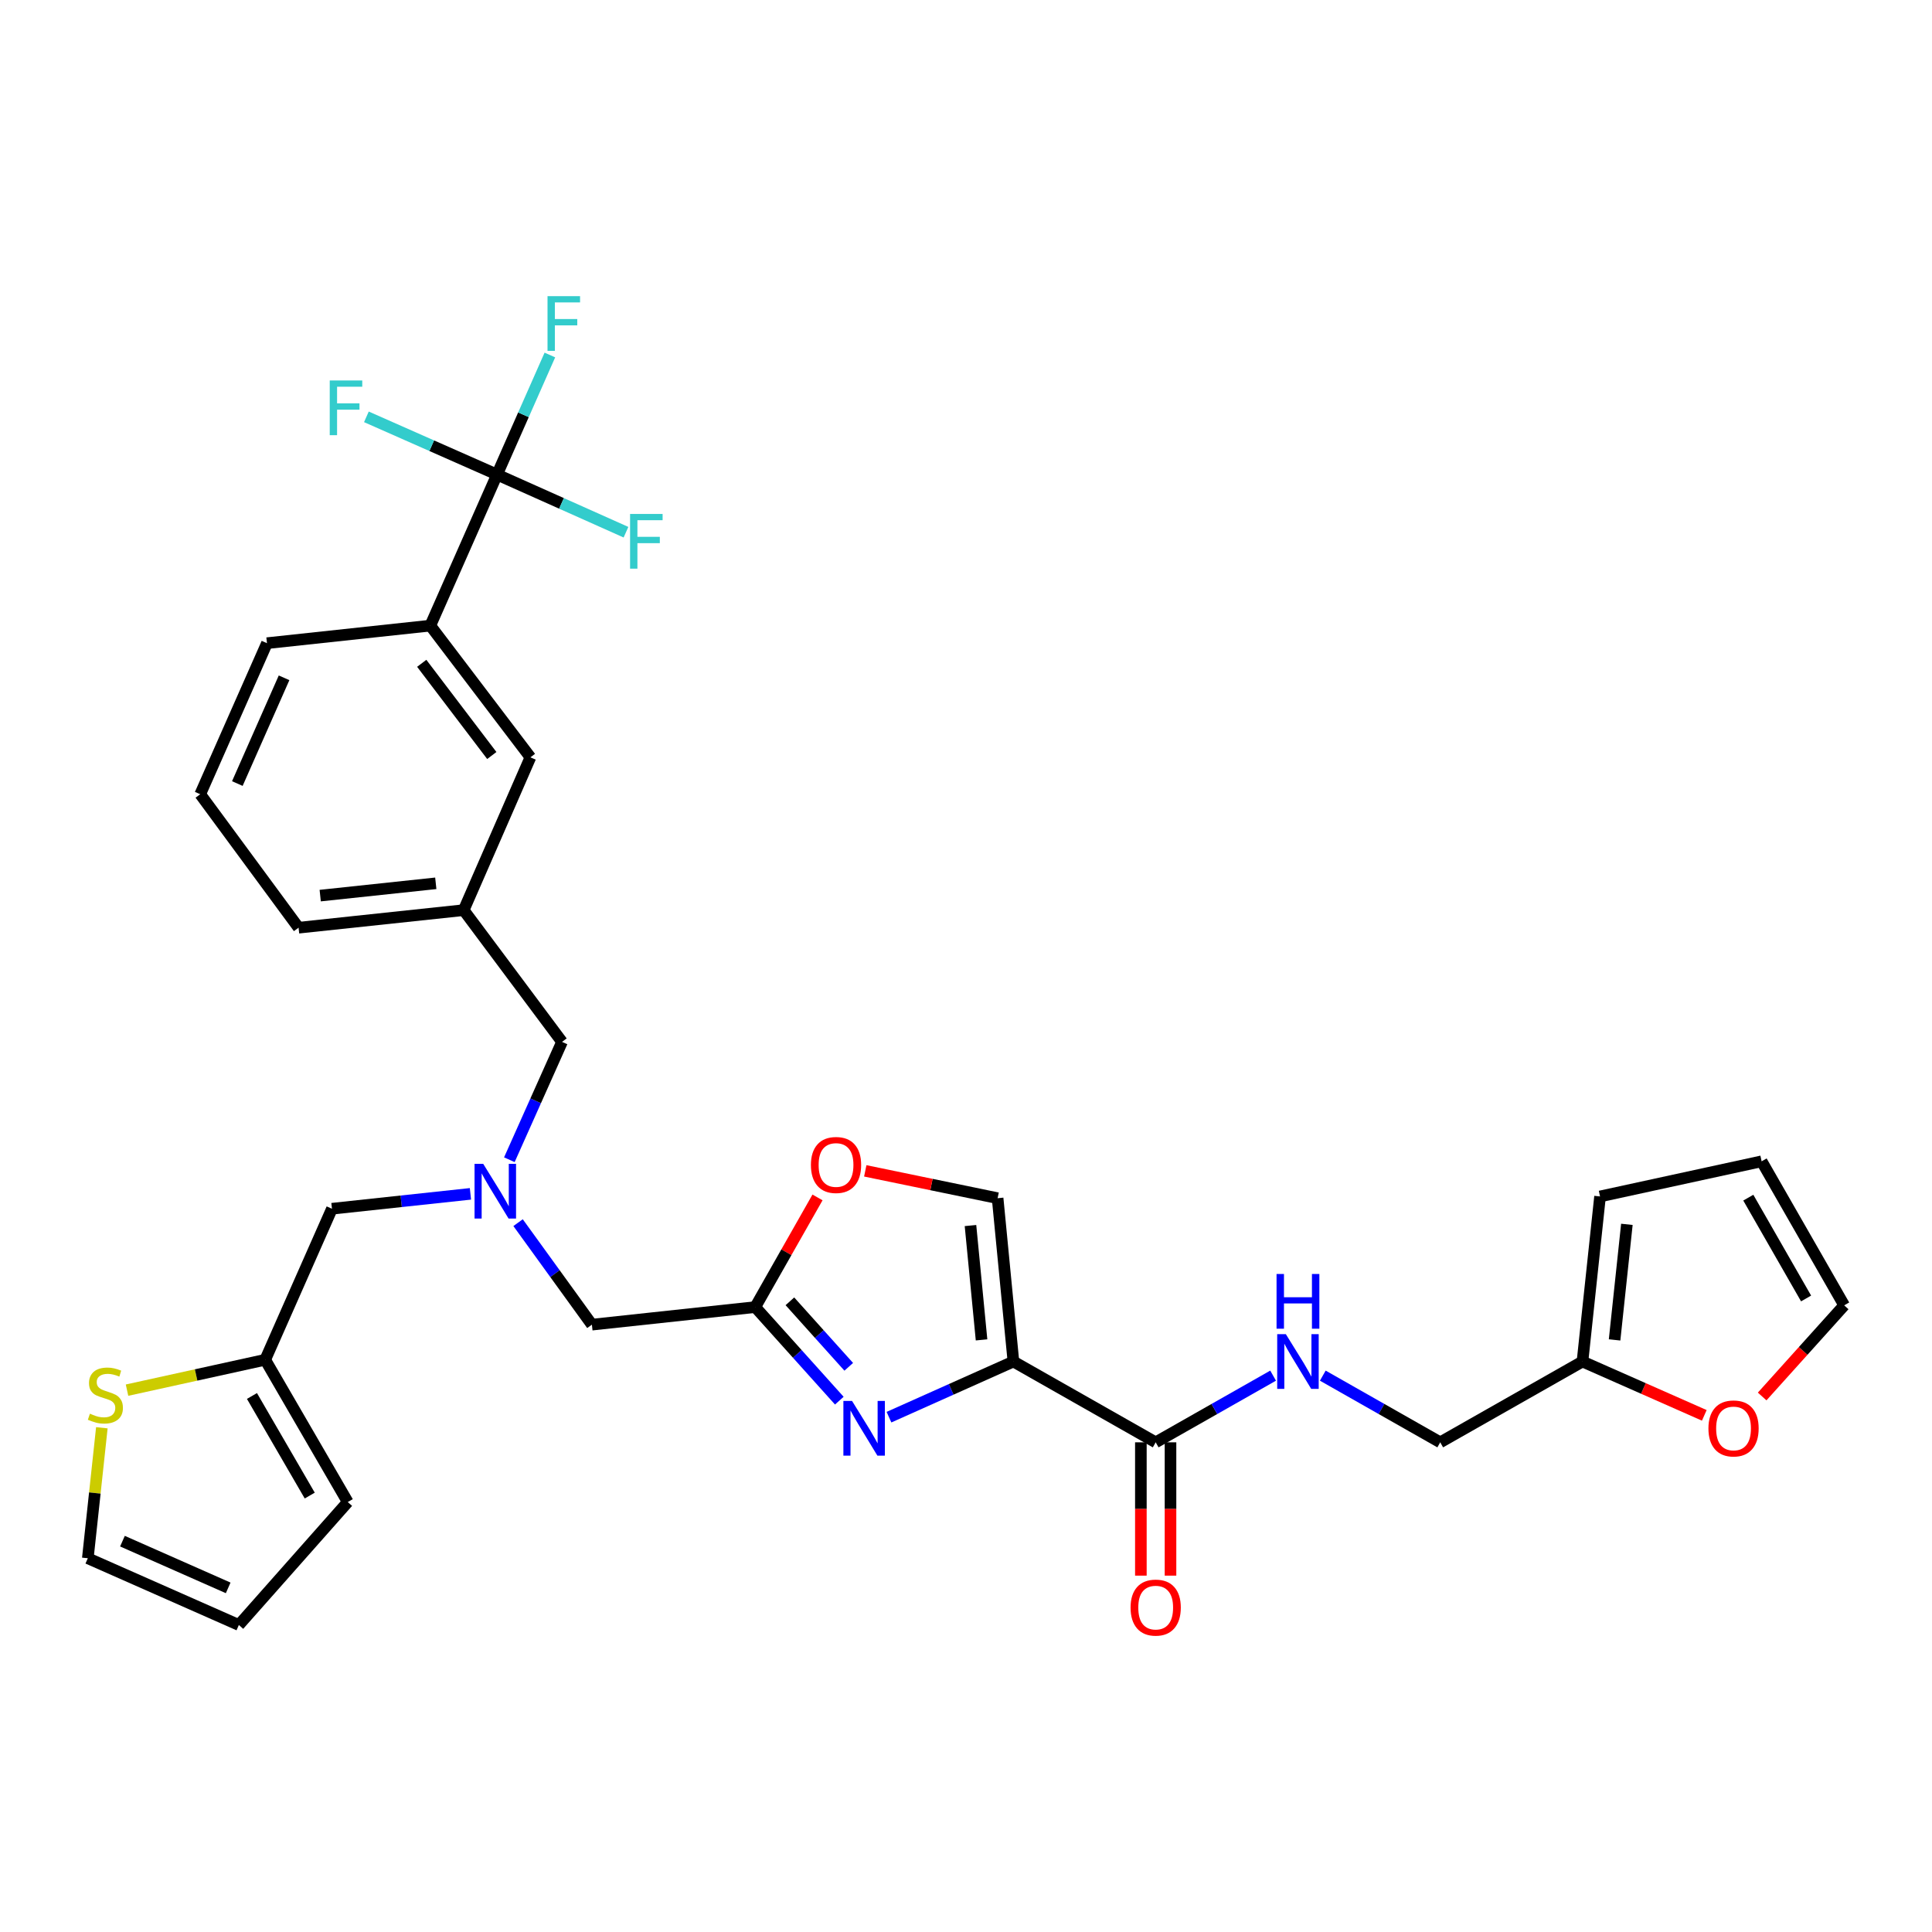 <?xml version='1.0' encoding='iso-8859-1'?>
<svg version='1.1' baseProfile='full'
              xmlns='http://www.w3.org/2000/svg'
                      xmlns:rdkit='http://www.rdkit.org/xml'
                      xmlns:xlink='http://www.w3.org/1999/xlink'
                  xml:space='preserve'
width='1000px' height='1000px' viewBox='0 0 1000 1000'>
<!-- END OF HEADER -->
<rect style='opacity:1.0;fill:#FFFFFF;stroke:none' width='1000' height='1000' x='0' y='0'> </rect>
<path class='bond-0' d='M 912.091,722.816 L 933.318,699.229' style='fill:none;fill-rule:evenodd;stroke:#FF0000;stroke-width:6px;stroke-linecap:butt;stroke-linejoin:miter;stroke-opacity:1' />
<path class='bond-0' d='M 933.318,699.229 L 954.545,675.642' style='fill:none;fill-rule:evenodd;stroke:#000000;stroke-width:6px;stroke-linecap:butt;stroke-linejoin:miter;stroke-opacity:1' />
<path class='bond-1' d='M 882.141,732.588 L 850.615,718.658' style='fill:none;fill-rule:evenodd;stroke:#FF0000;stroke-width:6px;stroke-linecap:butt;stroke-linejoin:miter;stroke-opacity:1' />
<path class='bond-1' d='M 850.615,718.658 L 819.089,704.728' style='fill:none;fill-rule:evenodd;stroke:#000000;stroke-width:6px;stroke-linecap:butt;stroke-linejoin:miter;stroke-opacity:1' />
<path class='bond-2' d='M 590.512,746.545 L 590.512,781.046' style='fill:none;fill-rule:evenodd;stroke:#000000;stroke-width:6px;stroke-linecap:butt;stroke-linejoin:miter;stroke-opacity:1' />
<path class='bond-2' d='M 590.512,781.046 L 590.512,815.547' style='fill:none;fill-rule:evenodd;stroke:#FF0000;stroke-width:6px;stroke-linecap:butt;stroke-linejoin:miter;stroke-opacity:1' />
<path class='bond-2' d='M 605.852,746.545 L 605.852,781.046' style='fill:none;fill-rule:evenodd;stroke:#000000;stroke-width:6px;stroke-linecap:butt;stroke-linejoin:miter;stroke-opacity:1' />
<path class='bond-2' d='M 605.852,781.046 L 605.852,815.547' style='fill:none;fill-rule:evenodd;stroke:#FF0000;stroke-width:6px;stroke-linecap:butt;stroke-linejoin:miter;stroke-opacity:1' />
<path class='bond-3' d='M 598.182,746.545 L 628.572,729.287' style='fill:none;fill-rule:evenodd;stroke:#000000;stroke-width:6px;stroke-linecap:butt;stroke-linejoin:miter;stroke-opacity:1' />
<path class='bond-3' d='M 628.572,729.287 L 658.963,712.029' style='fill:none;fill-rule:evenodd;stroke:#0000FF;stroke-width:6px;stroke-linecap:butt;stroke-linejoin:miter;stroke-opacity:1' />
<path class='bond-4' d='M 598.182,746.545 L 524.543,704.728' style='fill:none;fill-rule:evenodd;stroke:#000000;stroke-width:6px;stroke-linecap:butt;stroke-linejoin:miter;stroke-opacity:1' />
<path class='bond-5' d='M 684.677,712.029 L 715.068,729.287' style='fill:none;fill-rule:evenodd;stroke:#0000FF;stroke-width:6px;stroke-linecap:butt;stroke-linejoin:miter;stroke-opacity:1' />
<path class='bond-5' d='M 715.068,729.287 L 745.459,746.545' style='fill:none;fill-rule:evenodd;stroke:#000000;stroke-width:6px;stroke-linecap:butt;stroke-linejoin:miter;stroke-opacity:1' />
<path class='bond-6' d='M 954.545,675.642 L 911.816,601.092' style='fill:none;fill-rule:evenodd;stroke:#000000;stroke-width:6px;stroke-linecap:butt;stroke-linejoin:miter;stroke-opacity:1' />
<path class='bond-6' d='M 934.828,672.088 L 904.917,619.902' style='fill:none;fill-rule:evenodd;stroke:#000000;stroke-width:6px;stroke-linecap:butt;stroke-linejoin:miter;stroke-opacity:1' />
<path class='bond-7' d='M 268.156,632.843 L 287.26,659.241' style='fill:none;fill-rule:evenodd;stroke:#0000FF;stroke-width:6px;stroke-linecap:butt;stroke-linejoin:miter;stroke-opacity:1' />
<path class='bond-7' d='M 287.26,659.241 L 306.364,685.639' style='fill:none;fill-rule:evenodd;stroke:#000000;stroke-width:6px;stroke-linecap:butt;stroke-linejoin:miter;stroke-opacity:1' />
<path class='bond-8' d='M 243.499,617.933 L 207.659,621.784' style='fill:none;fill-rule:evenodd;stroke:#0000FF;stroke-width:6px;stroke-linecap:butt;stroke-linejoin:miter;stroke-opacity:1' />
<path class='bond-8' d='M 207.659,621.784 L 171.818,625.635' style='fill:none;fill-rule:evenodd;stroke:#000000;stroke-width:6px;stroke-linecap:butt;stroke-linejoin:miter;stroke-opacity:1' />
<path class='bond-9' d='M 263.64,600.275 L 277.272,569.774' style='fill:none;fill-rule:evenodd;stroke:#0000FF;stroke-width:6px;stroke-linecap:butt;stroke-linejoin:miter;stroke-opacity:1' />
<path class='bond-9' d='M 277.272,569.774 L 290.905,539.274' style='fill:none;fill-rule:evenodd;stroke:#000000;stroke-width:6px;stroke-linecap:butt;stroke-linejoin:miter;stroke-opacity:1' />
<path class='bond-10' d='M 306.364,685.639 L 390.91,676.546' style='fill:none;fill-rule:evenodd;stroke:#000000;stroke-width:6px;stroke-linecap:butt;stroke-linejoin:miter;stroke-opacity:1' />
<path class='bond-11' d='M 171.818,625.635 L 137.27,703.816' style='fill:none;fill-rule:evenodd;stroke:#000000;stroke-width:6px;stroke-linecap:butt;stroke-linejoin:miter;stroke-opacity:1' />
<path class='bond-12' d='M 460.131,733.528 L 492.337,719.128' style='fill:none;fill-rule:evenodd;stroke:#0000FF;stroke-width:6px;stroke-linecap:butt;stroke-linejoin:miter;stroke-opacity:1' />
<path class='bond-12' d='M 492.337,719.128 L 524.543,704.728' style='fill:none;fill-rule:evenodd;stroke:#000000;stroke-width:6px;stroke-linecap:butt;stroke-linejoin:miter;stroke-opacity:1' />
<path class='bond-13' d='M 434.426,724.976 L 412.668,700.761' style='fill:none;fill-rule:evenodd;stroke:#0000FF;stroke-width:6px;stroke-linecap:butt;stroke-linejoin:miter;stroke-opacity:1' />
<path class='bond-13' d='M 412.668,700.761 L 390.91,676.546' style='fill:none;fill-rule:evenodd;stroke:#000000;stroke-width:6px;stroke-linecap:butt;stroke-linejoin:miter;stroke-opacity:1' />
<path class='bond-13' d='M 439.309,707.46 L 424.078,690.509' style='fill:none;fill-rule:evenodd;stroke:#0000FF;stroke-width:6px;stroke-linecap:butt;stroke-linejoin:miter;stroke-opacity:1' />
<path class='bond-13' d='M 424.078,690.509 L 408.848,673.558' style='fill:none;fill-rule:evenodd;stroke:#000000;stroke-width:6px;stroke-linecap:butt;stroke-linejoin:miter;stroke-opacity:1' />
<path class='bond-14' d='M 524.543,704.728 L 516.362,620.181' style='fill:none;fill-rule:evenodd;stroke:#000000;stroke-width:6px;stroke-linecap:butt;stroke-linejoin:miter;stroke-opacity:1' />
<path class='bond-14' d='M 508.048,693.523 L 502.321,634.341' style='fill:none;fill-rule:evenodd;stroke:#000000;stroke-width:6px;stroke-linecap:butt;stroke-linejoin:miter;stroke-opacity:1' />
<path class='bond-15' d='M 516.362,620.181 L 482.112,613.107' style='fill:none;fill-rule:evenodd;stroke:#000000;stroke-width:6px;stroke-linecap:butt;stroke-linejoin:miter;stroke-opacity:1' />
<path class='bond-15' d='M 482.112,613.107 L 447.862,606.033' style='fill:none;fill-rule:evenodd;stroke:#FF0000;stroke-width:6px;stroke-linecap:butt;stroke-linejoin:miter;stroke-opacity:1' />
<path class='bond-16' d='M 52.718,739.008 L 49.087,772.778' style='fill:none;fill-rule:evenodd;stroke:#CCCC00;stroke-width:6px;stroke-linecap:butt;stroke-linejoin:miter;stroke-opacity:1' />
<path class='bond-16' d='M 49.087,772.778 L 45.455,806.548' style='fill:none;fill-rule:evenodd;stroke:#000000;stroke-width:6px;stroke-linecap:butt;stroke-linejoin:miter;stroke-opacity:1' />
<path class='bond-17' d='M 65.745,719.54 L 101.508,711.678' style='fill:none;fill-rule:evenodd;stroke:#CCCC00;stroke-width:6px;stroke-linecap:butt;stroke-linejoin:miter;stroke-opacity:1' />
<path class='bond-17' d='M 101.508,711.678 L 137.27,703.816' style='fill:none;fill-rule:evenodd;stroke:#000000;stroke-width:6px;stroke-linecap:butt;stroke-linejoin:miter;stroke-opacity:1' />
<path class='bond-18' d='M 45.455,806.548 L 123.635,841.097' style='fill:none;fill-rule:evenodd;stroke:#000000;stroke-width:6px;stroke-linecap:butt;stroke-linejoin:miter;stroke-opacity:1' />
<path class='bond-18' d='M 63.382,797.7 L 118.108,821.884' style='fill:none;fill-rule:evenodd;stroke:#000000;stroke-width:6px;stroke-linecap:butt;stroke-linejoin:miter;stroke-opacity:1' />
<path class='bond-19' d='M 257.268,245.64 L 222.729,323.821' style='fill:none;fill-rule:evenodd;stroke:#000000;stroke-width:6px;stroke-linecap:butt;stroke-linejoin:miter;stroke-opacity:1' />
<path class='bond-20' d='M 257.268,245.64 L 270.942,214.694' style='fill:none;fill-rule:evenodd;stroke:#000000;stroke-width:6px;stroke-linecap:butt;stroke-linejoin:miter;stroke-opacity:1' />
<path class='bond-20' d='M 270.942,214.694 L 284.616,183.748' style='fill:none;fill-rule:evenodd;stroke:#33CCCC;stroke-width:6px;stroke-linecap:butt;stroke-linejoin:miter;stroke-opacity:1' />
<path class='bond-21' d='M 257.268,245.64 L 223.456,230.699' style='fill:none;fill-rule:evenodd;stroke:#000000;stroke-width:6px;stroke-linecap:butt;stroke-linejoin:miter;stroke-opacity:1' />
<path class='bond-21' d='M 223.456,230.699 L 189.645,215.757' style='fill:none;fill-rule:evenodd;stroke:#33CCCC;stroke-width:6px;stroke-linecap:butt;stroke-linejoin:miter;stroke-opacity:1' />
<path class='bond-22' d='M 257.268,245.64 L 290.639,260.555' style='fill:none;fill-rule:evenodd;stroke:#000000;stroke-width:6px;stroke-linecap:butt;stroke-linejoin:miter;stroke-opacity:1' />
<path class='bond-22' d='M 290.639,260.555 L 324.01,275.471' style='fill:none;fill-rule:evenodd;stroke:#33CCCC;stroke-width:6px;stroke-linecap:butt;stroke-linejoin:miter;stroke-opacity:1' />
<path class='bond-23' d='M 222.729,323.821 L 274.542,391.997' style='fill:none;fill-rule:evenodd;stroke:#000000;stroke-width:6px;stroke-linecap:butt;stroke-linejoin:miter;stroke-opacity:1' />
<path class='bond-23' d='M 218.288,343.329 L 254.558,391.052' style='fill:none;fill-rule:evenodd;stroke:#000000;stroke-width:6px;stroke-linecap:butt;stroke-linejoin:miter;stroke-opacity:1' />
<path class='bond-24' d='M 222.729,323.821 L 138.182,332.905' style='fill:none;fill-rule:evenodd;stroke:#000000;stroke-width:6px;stroke-linecap:butt;stroke-linejoin:miter;stroke-opacity:1' />
<path class='bond-25' d='M 274.542,391.997 L 240.003,471.089' style='fill:none;fill-rule:evenodd;stroke:#000000;stroke-width:6px;stroke-linecap:butt;stroke-linejoin:miter;stroke-opacity:1' />
<path class='bond-26' d='M 240.003,471.089 L 290.905,539.274' style='fill:none;fill-rule:evenodd;stroke:#000000;stroke-width:6px;stroke-linecap:butt;stroke-linejoin:miter;stroke-opacity:1' />
<path class='bond-27' d='M 240.003,471.089 L 154.544,480.182' style='fill:none;fill-rule:evenodd;stroke:#000000;stroke-width:6px;stroke-linecap:butt;stroke-linejoin:miter;stroke-opacity:1' />
<path class='bond-27' d='M 225.561,457.2 L 165.74,463.565' style='fill:none;fill-rule:evenodd;stroke:#000000;stroke-width:6px;stroke-linecap:butt;stroke-linejoin:miter;stroke-opacity:1' />
<path class='bond-28' d='M 138.182,332.905 L 103.634,411.094' style='fill:none;fill-rule:evenodd;stroke:#000000;stroke-width:6px;stroke-linecap:butt;stroke-linejoin:miter;stroke-opacity:1' />
<path class='bond-28' d='M 147.031,350.833 L 122.847,405.566' style='fill:none;fill-rule:evenodd;stroke:#000000;stroke-width:6px;stroke-linecap:butt;stroke-linejoin:miter;stroke-opacity:1' />
<path class='bond-29' d='M 103.634,411.094 L 154.544,480.182' style='fill:none;fill-rule:evenodd;stroke:#000000;stroke-width:6px;stroke-linecap:butt;stroke-linejoin:miter;stroke-opacity:1' />
<path class='bond-30' d='M 123.635,841.097 L 180,777.454' style='fill:none;fill-rule:evenodd;stroke:#000000;stroke-width:6px;stroke-linecap:butt;stroke-linejoin:miter;stroke-opacity:1' />
<path class='bond-31' d='M 180,777.454 L 137.27,703.816' style='fill:none;fill-rule:evenodd;stroke:#000000;stroke-width:6px;stroke-linecap:butt;stroke-linejoin:miter;stroke-opacity:1' />
<path class='bond-31' d='M 160.322,774.107 L 130.412,722.56' style='fill:none;fill-rule:evenodd;stroke:#000000;stroke-width:6px;stroke-linecap:butt;stroke-linejoin:miter;stroke-opacity:1' />
<path class='bond-32' d='M 423.143,619.784 L 407.027,648.165' style='fill:none;fill-rule:evenodd;stroke:#FF0000;stroke-width:6px;stroke-linecap:butt;stroke-linejoin:miter;stroke-opacity:1' />
<path class='bond-32' d='M 407.027,648.165 L 390.91,676.546' style='fill:none;fill-rule:evenodd;stroke:#000000;stroke-width:6px;stroke-linecap:butt;stroke-linejoin:miter;stroke-opacity:1' />
<path class='bond-33' d='M 911.816,601.092 L 828.182,619.278' style='fill:none;fill-rule:evenodd;stroke:#000000;stroke-width:6px;stroke-linecap:butt;stroke-linejoin:miter;stroke-opacity:1' />
<path class='bond-34' d='M 828.182,619.278 L 819.089,704.728' style='fill:none;fill-rule:evenodd;stroke:#000000;stroke-width:6px;stroke-linecap:butt;stroke-linejoin:miter;stroke-opacity:1' />
<path class='bond-34' d='M 842.071,633.719 L 835.706,693.533' style='fill:none;fill-rule:evenodd;stroke:#000000;stroke-width:6px;stroke-linecap:butt;stroke-linejoin:miter;stroke-opacity:1' />
<path class='bond-35' d='M 819.089,704.728 L 745.459,746.545' style='fill:none;fill-rule:evenodd;stroke:#000000;stroke-width:6px;stroke-linecap:butt;stroke-linejoin:miter;stroke-opacity:1' />
<path  class='atom-0' d='M 884.278 739.356
Q 884.278 732.556, 887.638 728.756
Q 890.998 724.956, 897.278 724.956
Q 903.558 724.956, 906.918 728.756
Q 910.278 732.556, 910.278 739.356
Q 910.278 746.236, 906.878 750.156
Q 903.478 754.036, 897.278 754.036
Q 891.038 754.036, 887.638 750.156
Q 884.278 746.276, 884.278 739.356
M 897.278 750.836
Q 901.598 750.836, 903.918 747.956
Q 906.278 745.036, 906.278 739.356
Q 906.278 733.796, 903.918 730.996
Q 901.598 728.156, 897.278 728.156
Q 892.958 728.156, 890.598 730.956
Q 888.278 733.756, 888.278 739.356
Q 888.278 745.076, 890.598 747.956
Q 892.958 750.836, 897.278 750.836
' fill='#FF0000'/>
<path  class='atom-2' d='M 585.182 832.084
Q 585.182 825.284, 588.542 821.484
Q 591.902 817.684, 598.182 817.684
Q 604.462 817.684, 607.822 821.484
Q 611.182 825.284, 611.182 832.084
Q 611.182 838.964, 607.782 842.884
Q 604.382 846.764, 598.182 846.764
Q 591.942 846.764, 588.542 842.884
Q 585.182 839.004, 585.182 832.084
M 598.182 843.564
Q 602.502 843.564, 604.822 840.684
Q 607.182 837.764, 607.182 832.084
Q 607.182 826.524, 604.822 823.724
Q 602.502 820.884, 598.182 820.884
Q 593.862 820.884, 591.502 823.684
Q 589.182 826.484, 589.182 832.084
Q 589.182 837.804, 591.502 840.684
Q 593.862 843.564, 598.182 843.564
' fill='#FF0000'/>
<path  class='atom-3' d='M 665.56 690.568
L 674.84 705.568
Q 675.76 707.048, 677.24 709.728
Q 678.72 712.408, 678.8 712.568
L 678.8 690.568
L 682.56 690.568
L 682.56 718.888
L 678.68 718.888
L 668.72 702.488
Q 667.56 700.568, 666.32 698.368
Q 665.12 696.168, 664.76 695.488
L 664.76 718.888
L 661.08 718.888
L 661.08 690.568
L 665.56 690.568
' fill='#0000FF'/>
<path  class='atom-3' d='M 660.74 659.416
L 664.58 659.416
L 664.58 671.456
L 679.06 671.456
L 679.06 659.416
L 682.9 659.416
L 682.9 687.736
L 679.06 687.736
L 679.06 674.656
L 664.58 674.656
L 664.58 687.736
L 660.74 687.736
L 660.74 659.416
' fill='#0000FF'/>
<path  class='atom-5' d='M 250.105 602.391
L 259.385 617.391
Q 260.305 618.871, 261.785 621.551
Q 263.265 624.231, 263.345 624.391
L 263.345 602.391
L 267.105 602.391
L 267.105 630.711
L 263.225 630.711
L 253.265 614.311
Q 252.105 612.391, 250.865 610.191
Q 249.665 607.991, 249.305 607.311
L 249.305 630.711
L 245.625 630.711
L 245.625 602.391
L 250.105 602.391
' fill='#0000FF'/>
<path  class='atom-8' d='M 441.014 725.116
L 450.294 740.116
Q 451.214 741.596, 452.694 744.276
Q 454.174 746.956, 454.254 747.116
L 454.254 725.116
L 458.014 725.116
L 458.014 753.436
L 454.134 753.436
L 444.174 737.036
Q 443.014 735.116, 441.774 732.916
Q 440.574 730.716, 440.214 730.036
L 440.214 753.436
L 436.534 753.436
L 436.534 725.116
L 441.014 725.116
' fill='#0000FF'/>
<path  class='atom-11' d='M 46.547 731.722
Q 46.867 731.842, 48.188 732.402
Q 49.508 732.962, 50.947 733.322
Q 52.428 733.642, 53.867 733.642
Q 56.547 733.642, 58.108 732.362
Q 59.667 731.042, 59.667 728.762
Q 59.667 727.202, 58.867 726.242
Q 58.108 725.282, 56.907 724.762
Q 55.708 724.242, 53.708 723.642
Q 51.188 722.882, 49.667 722.162
Q 48.188 721.442, 47.108 719.922
Q 46.068 718.402, 46.068 715.842
Q 46.068 712.282, 48.468 710.082
Q 50.907 707.882, 55.708 707.882
Q 58.987 707.882, 62.708 709.442
L 61.788 712.522
Q 58.388 711.122, 55.828 711.122
Q 53.068 711.122, 51.547 712.282
Q 50.028 713.402, 50.068 715.362
Q 50.068 716.882, 50.828 717.802
Q 51.627 718.722, 52.748 719.242
Q 53.907 719.762, 55.828 720.362
Q 58.388 721.162, 59.907 721.962
Q 61.428 722.762, 62.508 724.402
Q 63.627 726.002, 63.627 728.762
Q 63.627 732.682, 60.987 734.802
Q 58.388 736.882, 54.028 736.882
Q 51.508 736.882, 49.587 736.322
Q 47.708 735.802, 45.468 734.882
L 46.547 731.722
' fill='#CCCC00'/>
<path  class='atom-16' d='M 283.397 153.291
L 300.237 153.291
L 300.237 156.531
L 287.197 156.531
L 287.197 165.131
L 298.797 165.131
L 298.797 168.411
L 287.197 168.411
L 287.197 181.611
L 283.397 181.611
L 283.397 153.291
' fill='#33CCCC'/>
<path  class='atom-17' d='M 170.668 196.932
L 187.508 196.932
L 187.508 200.172
L 174.468 200.172
L 174.468 208.772
L 186.068 208.772
L 186.068 212.052
L 174.468 212.052
L 174.468 225.252
L 170.668 225.252
L 170.668 196.932
' fill='#33CCCC'/>
<path  class='atom-18' d='M 326.126 266.02
L 342.966 266.02
L 342.966 269.26
L 329.926 269.26
L 329.926 277.86
L 341.526 277.86
L 341.526 281.14
L 329.926 281.14
L 329.926 294.34
L 326.126 294.34
L 326.126 266.02
' fill='#33CCCC'/>
<path  class='atom-27' d='M 419.727 602.987
Q 419.727 596.187, 423.087 592.387
Q 426.447 588.587, 432.727 588.587
Q 439.007 588.587, 442.367 592.387
Q 445.727 596.187, 445.727 602.987
Q 445.727 609.867, 442.327 613.787
Q 438.927 617.667, 432.727 617.667
Q 426.487 617.667, 423.087 613.787
Q 419.727 609.907, 419.727 602.987
M 432.727 614.467
Q 437.047 614.467, 439.367 611.587
Q 441.727 608.667, 441.727 602.987
Q 441.727 597.427, 439.367 594.627
Q 437.047 591.787, 432.727 591.787
Q 428.407 591.787, 426.047 594.587
Q 423.727 597.387, 423.727 602.987
Q 423.727 608.707, 426.047 611.587
Q 428.407 614.467, 432.727 614.467
' fill='#FF0000'/>
</svg>
